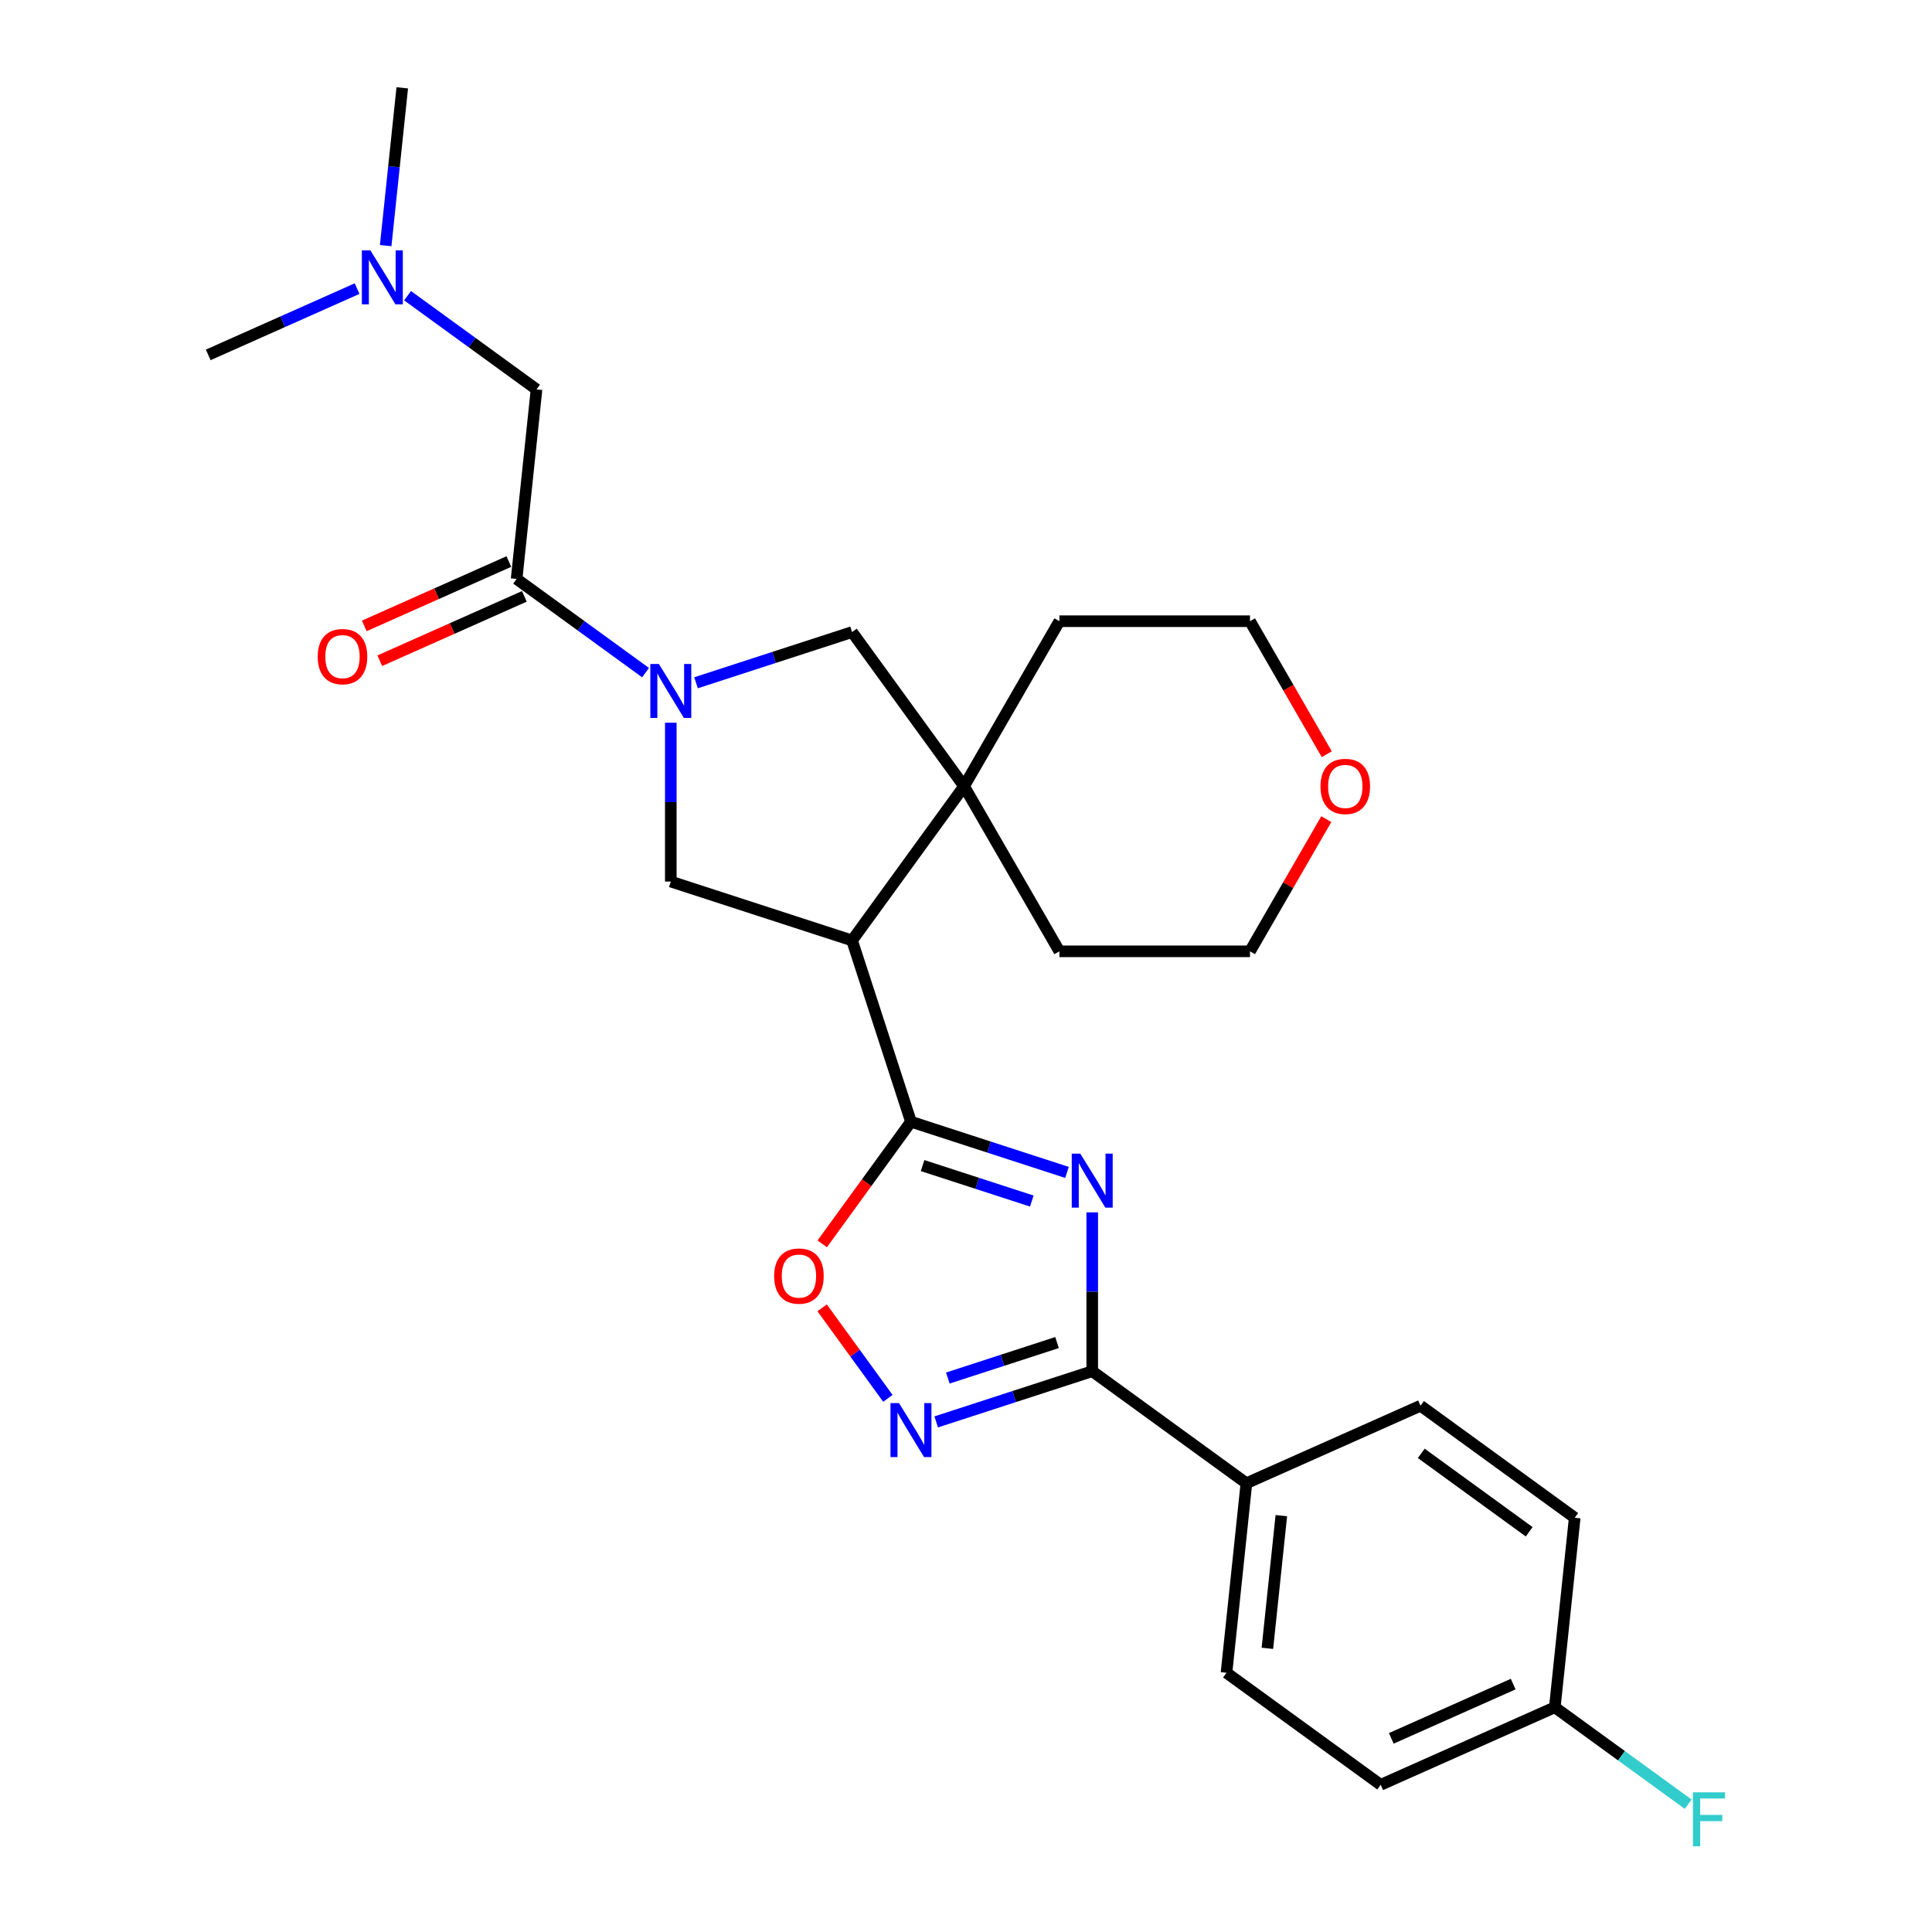 <?xml version='1.0' encoding='iso-8859-1'?>
<svg version='1.1' baseProfile='full'
              xmlns='http://www.w3.org/2000/svg'
                      xmlns:rdkit='http://www.rdkit.org/xml'
                      xmlns:xlink='http://www.w3.org/1999/xlink'
                  xml:space='preserve'
width='1000px' height='1000px' viewBox='0 0 1000 1000'>
<!-- END OF HEADER -->
<rect style='opacity:1.0;fill:#FFFFFF;stroke:none' width='1000' height='1000' x='0' y='0'> </rect>
<path class='bond-0' d='M 552.271,606.841 L 511.891,593.721' style='fill:none;fill-rule:evenodd;stroke:#0000FF;stroke-width:6px;stroke-linecap:butt;stroke-linejoin:miter;stroke-opacity:1' />
<path class='bond-0' d='M 511.891,593.721 L 471.511,580.6' style='fill:none;fill-rule:evenodd;stroke:#000000;stroke-width:6px;stroke-linecap:butt;stroke-linejoin:miter;stroke-opacity:1' />
<path class='bond-0' d='M 534.061,621.669 L 505.794,612.485' style='fill:none;fill-rule:evenodd;stroke:#0000FF;stroke-width:6px;stroke-linecap:butt;stroke-linejoin:miter;stroke-opacity:1' />
<path class='bond-0' d='M 505.794,612.485 L 477.528,603.301' style='fill:none;fill-rule:evenodd;stroke:#000000;stroke-width:6px;stroke-linecap:butt;stroke-linejoin:miter;stroke-opacity:1' />
<path class='bond-3' d='M 565.333,627.52 L 565.333,668.628' style='fill:none;fill-rule:evenodd;stroke:#0000FF;stroke-width:6px;stroke-linecap:butt;stroke-linejoin:miter;stroke-opacity:1' />
<path class='bond-3' d='M 565.333,668.628 L 565.333,709.735' style='fill:none;fill-rule:evenodd;stroke:#000000;stroke-width:6px;stroke-linecap:butt;stroke-linejoin:miter;stroke-opacity:1' />
<path class='bond-1' d='M 471.511,580.6 L 441.026,486.779' style='fill:none;fill-rule:evenodd;stroke:#000000;stroke-width:6px;stroke-linecap:butt;stroke-linejoin:miter;stroke-opacity:1' />
<path class='bond-6' d='M 471.511,580.6 L 448.546,612.209' style='fill:none;fill-rule:evenodd;stroke:#000000;stroke-width:6px;stroke-linecap:butt;stroke-linejoin:miter;stroke-opacity:1' />
<path class='bond-6' d='M 448.546,612.209 L 425.581,643.817' style='fill:none;fill-rule:evenodd;stroke:#FF0000;stroke-width:6px;stroke-linecap:butt;stroke-linejoin:miter;stroke-opacity:1' />
<path class='bond-5' d='M 441.026,486.779 L 499.011,406.969' style='fill:none;fill-rule:evenodd;stroke:#000000;stroke-width:6px;stroke-linecap:butt;stroke-linejoin:miter;stroke-opacity:1' />
<path class='bond-7' d='M 441.026,486.779 L 347.205,456.294' style='fill:none;fill-rule:evenodd;stroke:#000000;stroke-width:6px;stroke-linecap:butt;stroke-linejoin:miter;stroke-opacity:1' />
<path class='bond-2' d='M 347.205,374.079 L 347.205,415.187' style='fill:none;fill-rule:evenodd;stroke:#0000FF;stroke-width:6px;stroke-linecap:butt;stroke-linejoin:miter;stroke-opacity:1' />
<path class='bond-2' d='M 347.205,415.187 L 347.205,456.294' style='fill:none;fill-rule:evenodd;stroke:#000000;stroke-width:6px;stroke-linecap:butt;stroke-linejoin:miter;stroke-opacity:1' />
<path class='bond-8' d='M 334.143,348.154 L 300.769,323.907' style='fill:none;fill-rule:evenodd;stroke:#0000FF;stroke-width:6px;stroke-linecap:butt;stroke-linejoin:miter;stroke-opacity:1' />
<path class='bond-8' d='M 300.769,323.907 L 267.395,299.659' style='fill:none;fill-rule:evenodd;stroke:#000000;stroke-width:6px;stroke-linecap:butt;stroke-linejoin:miter;stroke-opacity:1' />
<path class='bond-29' d='M 360.266,353.4 L 400.646,340.28' style='fill:none;fill-rule:evenodd;stroke:#0000FF;stroke-width:6px;stroke-linecap:butt;stroke-linejoin:miter;stroke-opacity:1' />
<path class='bond-29' d='M 400.646,340.28 L 441.026,327.159' style='fill:none;fill-rule:evenodd;stroke:#000000;stroke-width:6px;stroke-linecap:butt;stroke-linejoin:miter;stroke-opacity:1' />
<path class='bond-4' d='M 565.333,709.735 L 524.952,722.855' style='fill:none;fill-rule:evenodd;stroke:#000000;stroke-width:6px;stroke-linecap:butt;stroke-linejoin:miter;stroke-opacity:1' />
<path class='bond-4' d='M 524.952,722.855 L 484.572,735.976' style='fill:none;fill-rule:evenodd;stroke:#0000FF;stroke-width:6px;stroke-linecap:butt;stroke-linejoin:miter;stroke-opacity:1' />
<path class='bond-4' d='M 547.122,694.907 L 518.856,704.091' style='fill:none;fill-rule:evenodd;stroke:#000000;stroke-width:6px;stroke-linecap:butt;stroke-linejoin:miter;stroke-opacity:1' />
<path class='bond-4' d='M 518.856,704.091 L 490.589,713.275' style='fill:none;fill-rule:evenodd;stroke:#0000FF;stroke-width:6px;stroke-linecap:butt;stroke-linejoin:miter;stroke-opacity:1' />
<path class='bond-10' d='M 565.333,709.735 L 645.142,767.72' style='fill:none;fill-rule:evenodd;stroke:#000000;stroke-width:6px;stroke-linecap:butt;stroke-linejoin:miter;stroke-opacity:1' />
<path class='bond-27' d='M 459.57,723.784 L 442.549,700.357' style='fill:none;fill-rule:evenodd;stroke:#0000FF;stroke-width:6px;stroke-linecap:butt;stroke-linejoin:miter;stroke-opacity:1' />
<path class='bond-27' d='M 442.549,700.357 L 425.528,676.929' style='fill:none;fill-rule:evenodd;stroke:#FF0000;stroke-width:6px;stroke-linecap:butt;stroke-linejoin:miter;stroke-opacity:1' />
<path class='bond-9' d='M 499.011,406.969 L 441.026,327.159' style='fill:none;fill-rule:evenodd;stroke:#000000;stroke-width:6px;stroke-linecap:butt;stroke-linejoin:miter;stroke-opacity:1' />
<path class='bond-21' d='M 499.011,406.969 L 548.337,321.536' style='fill:none;fill-rule:evenodd;stroke:#000000;stroke-width:6px;stroke-linecap:butt;stroke-linejoin:miter;stroke-opacity:1' />
<path class='bond-22' d='M 499.011,406.969 L 548.337,492.402' style='fill:none;fill-rule:evenodd;stroke:#000000;stroke-width:6px;stroke-linecap:butt;stroke-linejoin:miter;stroke-opacity:1' />
<path class='bond-11' d='M 267.395,299.659 L 277.707,201.549' style='fill:none;fill-rule:evenodd;stroke:#000000;stroke-width:6px;stroke-linecap:butt;stroke-linejoin:miter;stroke-opacity:1' />
<path class='bond-12' d='M 263.383,290.647 L 225.967,307.305' style='fill:none;fill-rule:evenodd;stroke:#000000;stroke-width:6px;stroke-linecap:butt;stroke-linejoin:miter;stroke-opacity:1' />
<path class='bond-12' d='M 225.967,307.305 L 188.552,323.964' style='fill:none;fill-rule:evenodd;stroke:#FF0000;stroke-width:6px;stroke-linecap:butt;stroke-linejoin:miter;stroke-opacity:1' />
<path class='bond-12' d='M 271.407,308.671 L 233.992,325.329' style='fill:none;fill-rule:evenodd;stroke:#000000;stroke-width:6px;stroke-linecap:butt;stroke-linejoin:miter;stroke-opacity:1' />
<path class='bond-12' d='M 233.992,325.329 L 196.577,341.988' style='fill:none;fill-rule:evenodd;stroke:#FF0000;stroke-width:6px;stroke-linecap:butt;stroke-linejoin:miter;stroke-opacity:1' />
<path class='bond-14' d='M 645.142,767.72 L 634.831,865.83' style='fill:none;fill-rule:evenodd;stroke:#000000;stroke-width:6px;stroke-linecap:butt;stroke-linejoin:miter;stroke-opacity:1' />
<path class='bond-14' d='M 663.218,784.499 L 655.999,853.176' style='fill:none;fill-rule:evenodd;stroke:#000000;stroke-width:6px;stroke-linecap:butt;stroke-linejoin:miter;stroke-opacity:1' />
<path class='bond-15' d='M 645.142,767.72 L 735.264,727.595' style='fill:none;fill-rule:evenodd;stroke:#000000;stroke-width:6px;stroke-linecap:butt;stroke-linejoin:miter;stroke-opacity:1' />
<path class='bond-16' d='M 277.707,201.549 L 244.333,177.302' style='fill:none;fill-rule:evenodd;stroke:#000000;stroke-width:6px;stroke-linecap:butt;stroke-linejoin:miter;stroke-opacity:1' />
<path class='bond-16' d='M 244.333,177.302 L 210.958,153.054' style='fill:none;fill-rule:evenodd;stroke:#0000FF;stroke-width:6px;stroke-linecap:butt;stroke-linejoin:miter;stroke-opacity:1' />
<path class='bond-13' d='M 686.481,423.996 L 666.734,458.199' style='fill:none;fill-rule:evenodd;stroke:#FF0000;stroke-width:6px;stroke-linecap:butt;stroke-linejoin:miter;stroke-opacity:1' />
<path class='bond-13' d='M 666.734,458.199 L 646.987,492.402' style='fill:none;fill-rule:evenodd;stroke:#000000;stroke-width:6px;stroke-linecap:butt;stroke-linejoin:miter;stroke-opacity:1' />
<path class='bond-30' d='M 686.732,390.376 L 666.859,355.956' style='fill:none;fill-rule:evenodd;stroke:#FF0000;stroke-width:6px;stroke-linecap:butt;stroke-linejoin:miter;stroke-opacity:1' />
<path class='bond-30' d='M 666.859,355.956 L 646.987,321.536' style='fill:none;fill-rule:evenodd;stroke:#000000;stroke-width:6px;stroke-linecap:butt;stroke-linejoin:miter;stroke-opacity:1' />
<path class='bond-19' d='M 634.831,865.83 L 714.64,923.815' style='fill:none;fill-rule:evenodd;stroke:#000000;stroke-width:6px;stroke-linecap:butt;stroke-linejoin:miter;stroke-opacity:1' />
<path class='bond-18' d='M 735.264,727.595 L 815.073,785.581' style='fill:none;fill-rule:evenodd;stroke:#000000;stroke-width:6px;stroke-linecap:butt;stroke-linejoin:miter;stroke-opacity:1' />
<path class='bond-18' d='M 735.638,752.255 L 791.505,792.845' style='fill:none;fill-rule:evenodd;stroke:#000000;stroke-width:6px;stroke-linecap:butt;stroke-linejoin:miter;stroke-opacity:1' />
<path class='bond-25' d='M 199.625,127.129 L 203.917,86.292' style='fill:none;fill-rule:evenodd;stroke:#0000FF;stroke-width:6px;stroke-linecap:butt;stroke-linejoin:miter;stroke-opacity:1' />
<path class='bond-25' d='M 203.917,86.292 L 208.209,45.455' style='fill:none;fill-rule:evenodd;stroke:#000000;stroke-width:6px;stroke-linecap:butt;stroke-linejoin:miter;stroke-opacity:1' />
<path class='bond-26' d='M 184.836,149.379 L 146.306,166.534' style='fill:none;fill-rule:evenodd;stroke:#0000FF;stroke-width:6px;stroke-linecap:butt;stroke-linejoin:miter;stroke-opacity:1' />
<path class='bond-26' d='M 146.306,166.534 L 107.776,183.689' style='fill:none;fill-rule:evenodd;stroke:#000000;stroke-width:6px;stroke-linecap:butt;stroke-linejoin:miter;stroke-opacity:1' />
<path class='bond-17' d='M 804.762,883.69 L 815.073,785.581' style='fill:none;fill-rule:evenodd;stroke:#000000;stroke-width:6px;stroke-linecap:butt;stroke-linejoin:miter;stroke-opacity:1' />
<path class='bond-20' d='M 804.762,883.69 L 839.28,908.769' style='fill:none;fill-rule:evenodd;stroke:#000000;stroke-width:6px;stroke-linecap:butt;stroke-linejoin:miter;stroke-opacity:1' />
<path class='bond-20' d='M 839.28,908.769 L 873.799,933.849' style='fill:none;fill-rule:evenodd;stroke:#33CCCC;stroke-width:6px;stroke-linecap:butt;stroke-linejoin:miter;stroke-opacity:1' />
<path class='bond-28' d='M 804.762,883.69 L 714.64,923.815' style='fill:none;fill-rule:evenodd;stroke:#000000;stroke-width:6px;stroke-linecap:butt;stroke-linejoin:miter;stroke-opacity:1' />
<path class='bond-28' d='M 783.218,871.685 L 720.133,899.772' style='fill:none;fill-rule:evenodd;stroke:#000000;stroke-width:6px;stroke-linecap:butt;stroke-linejoin:miter;stroke-opacity:1' />
<path class='bond-23' d='M 548.337,321.536 L 646.987,321.536' style='fill:none;fill-rule:evenodd;stroke:#000000;stroke-width:6px;stroke-linecap:butt;stroke-linejoin:miter;stroke-opacity:1' />
<path class='bond-24' d='M 548.337,492.402 L 646.987,492.402' style='fill:none;fill-rule:evenodd;stroke:#000000;stroke-width:6px;stroke-linecap:butt;stroke-linejoin:miter;stroke-opacity:1' />
<path  class='atom-0' d='M 559.157 597.116
L 568.312 611.914
Q 569.22 613.374, 570.68 616.017
Q 572.14 618.661, 572.219 618.819
L 572.219 597.116
L 575.928 597.116
L 575.928 625.054
L 572.1 625.054
L 562.275 608.875
Q 561.13 606.981, 559.907 604.811
Q 558.723 602.641, 558.368 601.97
L 558.368 625.054
L 554.738 625.054
L 554.738 597.116
L 559.157 597.116
' fill='#0000FF'/>
<path  class='atom-3' d='M 341.029 343.675
L 350.184 358.473
Q 351.091 359.933, 352.551 362.576
Q 354.011 365.22, 354.09 365.378
L 354.09 343.675
L 357.8 343.675
L 357.8 371.613
L 353.972 371.613
L 344.146 355.434
Q 343.002 353.54, 341.779 351.37
Q 340.595 349.2, 340.24 348.529
L 340.24 371.613
L 336.61 371.613
L 336.61 343.675
L 341.029 343.675
' fill='#0000FF'/>
<path  class='atom-5' d='M 465.335 726.251
L 474.49 741.048
Q 475.398 742.508, 476.858 745.152
Q 478.318 747.796, 478.397 747.954
L 478.397 726.251
L 482.106 726.251
L 482.106 754.188
L 478.278 754.188
L 468.453 738.01
Q 467.308 736.116, 466.085 733.945
Q 464.901 731.775, 464.546 731.104
L 464.546 754.188
L 460.916 754.188
L 460.916 726.251
L 465.335 726.251
' fill='#0000FF'/>
<path  class='atom-7' d='M 400.701 660.489
Q 400.701 653.781, 404.016 650.032
Q 407.331 646.283, 413.526 646.283
Q 419.721 646.283, 423.036 650.032
Q 426.35 653.781, 426.35 660.489
Q 426.35 667.276, 422.996 671.143
Q 419.642 674.971, 413.526 674.971
Q 407.37 674.971, 404.016 671.143
Q 400.701 667.316, 400.701 660.489
M 413.526 671.814
Q 417.788 671.814, 420.076 668.973
Q 422.404 666.092, 422.404 660.489
Q 422.404 655.004, 420.076 652.242
Q 417.788 649.44, 413.526 649.44
Q 409.264 649.44, 406.936 652.202
Q 404.647 654.965, 404.647 660.489
Q 404.647 666.132, 406.936 668.973
Q 409.264 671.814, 413.526 671.814
' fill='#FF0000'/>
<path  class='atom-13' d='M 164.449 339.862
Q 164.449 333.154, 167.764 329.406
Q 171.078 325.657, 177.274 325.657
Q 183.469 325.657, 186.784 329.406
Q 190.098 333.154, 190.098 339.862
Q 190.098 346.65, 186.744 350.517
Q 183.39 354.344, 177.274 354.344
Q 171.118 354.344, 167.764 350.517
Q 164.449 346.689, 164.449 339.862
M 177.274 351.187
Q 181.535 351.187, 183.824 348.346
Q 186.152 345.466, 186.152 339.862
Q 186.152 334.378, 183.824 331.615
Q 181.535 328.814, 177.274 328.814
Q 173.012 328.814, 170.684 331.576
Q 168.395 334.338, 168.395 339.862
Q 168.395 345.505, 170.684 348.346
Q 173.012 351.187, 177.274 351.187
' fill='#FF0000'/>
<path  class='atom-14' d='M 683.487 407.048
Q 683.487 400.34, 686.802 396.591
Q 690.116 392.842, 696.312 392.842
Q 702.507 392.842, 705.821 396.591
Q 709.136 400.34, 709.136 407.048
Q 709.136 413.835, 705.782 417.702
Q 702.428 421.53, 696.312 421.53
Q 690.156 421.53, 686.802 417.702
Q 683.487 413.875, 683.487 407.048
M 696.312 418.373
Q 700.573 418.373, 702.862 415.532
Q 705.19 412.651, 705.19 407.048
Q 705.19 401.563, 702.862 398.801
Q 700.573 395.999, 696.312 395.999
Q 692.05 395.999, 689.722 398.761
Q 687.433 401.524, 687.433 407.048
Q 687.433 412.691, 689.722 415.532
Q 692.05 418.373, 696.312 418.373
' fill='#FF0000'/>
<path  class='atom-17' d='M 191.722 129.595
L 200.876 144.393
Q 201.784 145.853, 203.244 148.497
Q 204.704 151.141, 204.783 151.298
L 204.783 129.595
L 208.492 129.595
L 208.492 157.533
L 204.665 157.533
L 194.839 141.354
Q 193.695 139.46, 192.471 137.29
Q 191.288 135.12, 190.932 134.449
L 190.932 157.533
L 187.302 157.533
L 187.302 129.595
L 191.722 129.595
' fill='#0000FF'/>
<path  class='atom-21' d='M 876.265 927.706
L 892.877 927.706
L 892.877 930.903
L 880.013 930.903
L 880.013 939.387
L 891.457 939.387
L 891.457 942.622
L 880.013 942.622
L 880.013 955.644
L 876.265 955.644
L 876.265 927.706
' fill='#33CCCC'/>
</svg>
